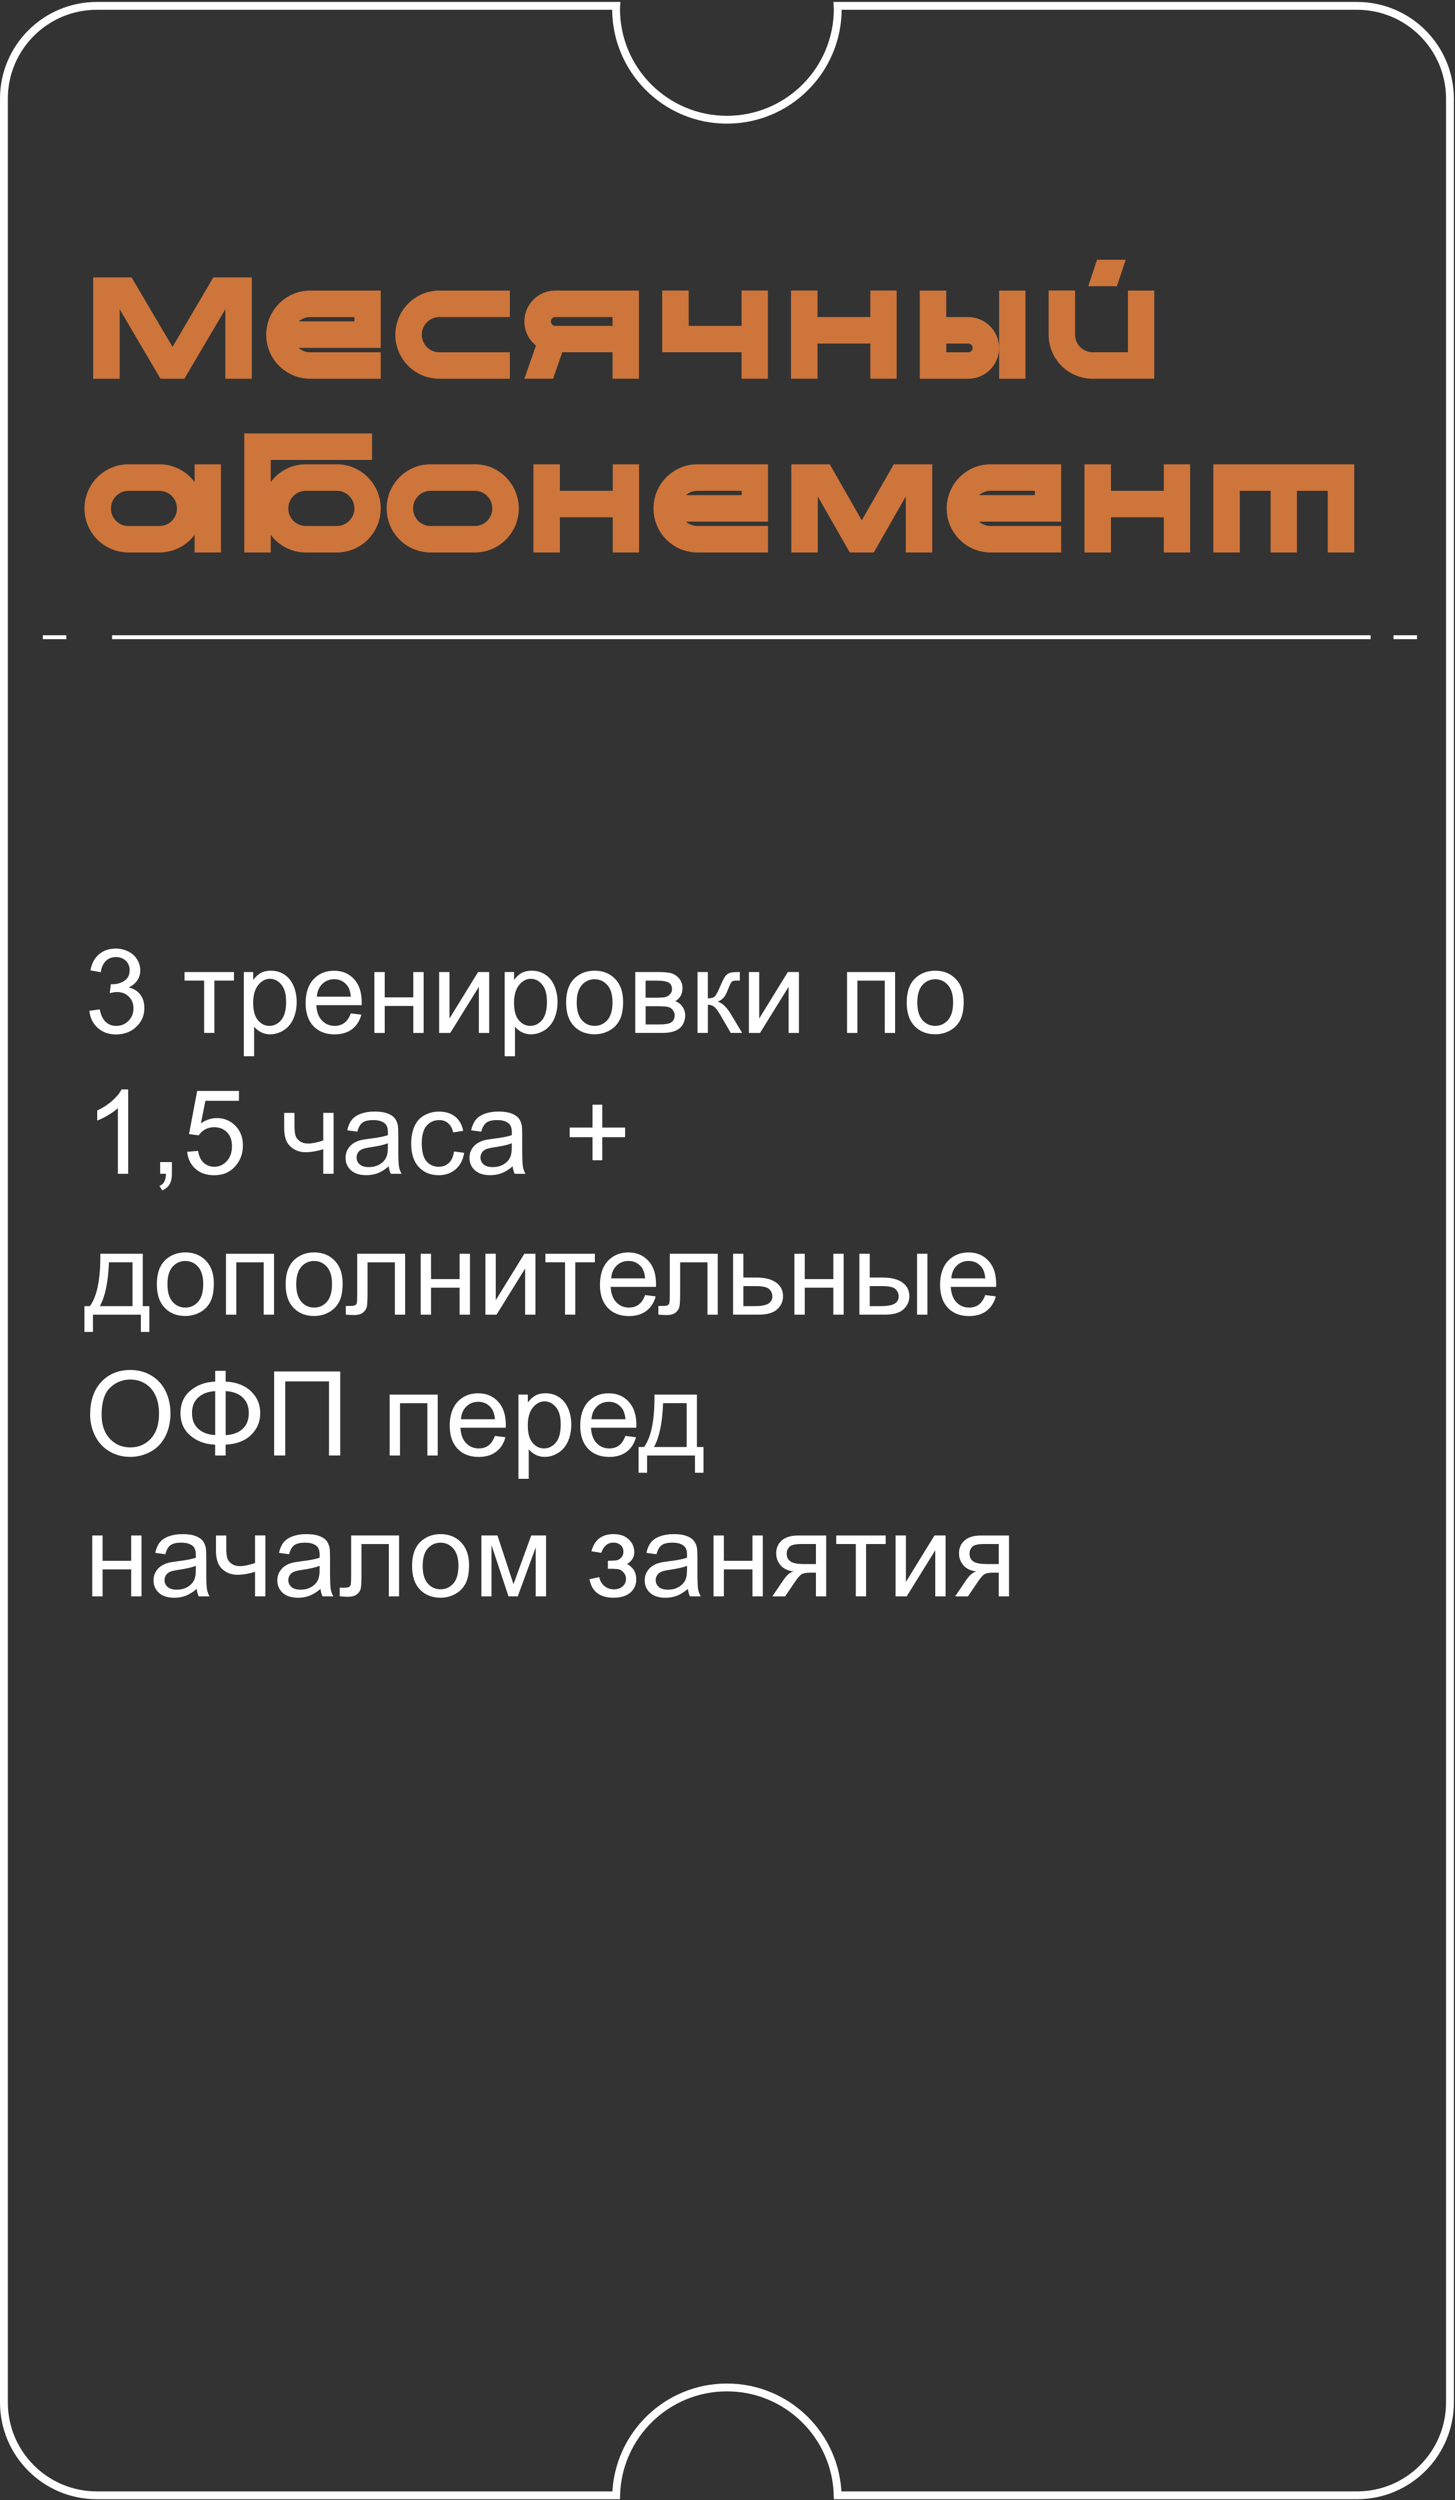 <?xml version="1.0" encoding="UTF-8"?> <svg xmlns="http://www.w3.org/2000/svg" width="372" height="639" viewBox="0 0 372 639" fill="none"><rect x="0" y="0" width="372" height="639" fill="#333333" stroke="none"/><g clip-path="url(#clip0_13_89)"><path d="M370.71 25.24V614.01C370.71 627.12 360.07 637.75 346.96 637.75H214.17C213.77 622.46 201.25 610.18 185.85 610.18C170.45 610.18 157.93 622.46 157.53 637.75H24.75C11.63 637.75 1 627.12 1 614.01V25.24C1 12.13 11.63 1.5 24.75 1.5H157.53C157.51 1.75 157.51 2.01 157.51 2.26C157.51 17.92 170.2 30.6 185.85 30.6C201.5 30.6 214.19 17.92 214.19 2.26C214.19 2.01 214.19 1.75 214.17 1.5H346.96C360.07 1.5 370.71 12.13 370.71 25.24Z" stroke="white" stroke-width="2" stroke-miterlimit="10"></path><path d="M10.96 162.859H16.96" stroke="white" stroke-miterlimit="10"></path><path d="M28.66 162.859H350.43" stroke="white" stroke-miterlimit="10"></path><path d="M356.28 162.859H362.28" stroke="white" stroke-miterlimit="10"></path><path d="M64.38 70.9V96.8H57.61V79.04L47.14 96.8H41.03L30.6 79.04V96.8H23.83V70.9H33.64L44.11 88.66L54.54 70.9H64.38Z" fill="#CE753B"></path><path d="M97.34 88.922H76.36C77.14 89.622 78.17 90.032 79.32 90.032H97.34V96.802H79.32C73.1 96.802 68.07 91.772 68.07 85.552C68.07 79.332 73.1 74.262 79.32 74.262H97.34V88.912V88.922ZM90.61 81.042H79.32C78.17 81.042 77.14 81.452 76.36 82.152H90.61V81.042Z" fill="#CE753B"></path><path d="M107.85 85.552C107.85 88.032 109.85 90.032 112.33 90.032H130.35V96.802H112.33C106.11 96.802 101.08 91.772 101.08 85.552C101.08 79.332 106.11 74.262 112.33 74.262H130.35V81.032H112.33C109.85 81.032 107.85 83.032 107.85 85.542V85.552Z" fill="#CE753B"></path><path d="M163.35 74.262V96.792H156.61V90.022H143.77L141.4 96.792H134.07L137.03 88.322C135.22 86.882 134.07 84.662 134.07 82.142C134.07 77.812 137.59 74.262 141.95 74.262H163.34H163.35ZM156.61 81.032H141.96C141.33 81.032 140.85 81.552 140.85 82.142C140.85 82.772 141.33 83.292 141.96 83.292H156.61V81.032Z" fill="#CE753B"></path><path d="M196.32 74.262V96.792H189.59V90.022H169.31V74.262H176.08V83.292H189.59V74.262H196.32Z" fill="#CE753B"></path><path d="M229.25 74.262V96.792H222.52V87.802H209.01V96.792H202.24V74.262H209.01V81.032H222.52V74.262H229.25Z" fill="#CE753B"></path><path d="M255.44 88.921C255.44 93.291 251.89 96.802 247.56 96.802H235.16V74.272H241.93V81.041H247.55C251.88 81.041 255.43 84.552 255.43 88.921H255.44ZM248.67 88.921C248.67 88.291 248.19 87.811 247.56 87.811H241.94V90.031H247.56C248.19 90.031 248.67 89.552 248.67 88.921ZM262.18 74.272V96.802H255.45V74.272H262.18Z" fill="#CE753B"></path><path d="M295.11 74.261V96.791H279.35C273.13 96.791 268.1 91.761 268.1 85.541V74.251H274.87V85.541C274.87 88.021 276.87 90.021 279.35 90.021H288.38V74.261H295.11ZM285.56 73.151H278.23L280.49 66.381H287.82L285.56 73.151Z" fill="#CE753B"></path><path d="M56.49 118.67V141.2H49.76V136.69C47.69 139.43 44.43 141.2 40.73 141.2H32.85C26.63 141.2 21.6 136.17 21.6 129.95C21.6 123.73 26.63 118.66 32.85 118.66H40.73C44.43 118.66 47.69 120.44 49.76 123.21V118.66H56.49V118.67ZM45.24 129.96C45.24 127.44 43.24 125.45 40.73 125.45H32.85C30.37 125.45 28.37 127.45 28.37 129.96C28.37 132.47 30.37 134.44 32.85 134.44H40.73C43.25 134.44 45.24 132.44 45.24 129.96Z" fill="#CE753B"></path><path d="M97.34 129.951C97.34 136.171 92.31 141.201 86.09 141.201H78.21C74.51 141.201 71.25 139.421 69.22 136.691V141.201H62.45V110.781H95.12V117.551H69.22V123.211C71.26 120.431 74.51 118.661 78.21 118.661H86.09C92.31 118.661 97.34 123.731 97.34 129.951ZM90.61 129.951C90.61 127.431 88.57 125.441 86.1 125.441H78.22C75.74 125.441 73.71 127.441 73.71 129.951C73.71 132.461 75.75 134.431 78.22 134.431H86.1C88.58 134.431 90.61 132.431 90.61 129.951Z" fill="#CE753B"></path><path d="M132.64 129.95C132.64 136.17 127.61 141.2 121.39 141.2H110.1C103.88 141.2 98.85 136.17 98.85 129.95C98.85 123.73 103.88 118.66 110.1 118.66H121.39C127.61 118.66 132.64 123.73 132.64 129.95ZM125.87 129.95C125.87 127.43 123.87 125.44 121.39 125.44H110.1C107.62 125.44 105.62 127.44 105.62 129.95C105.62 132.46 107.62 134.43 110.1 134.43H121.39C123.87 134.43 125.87 132.43 125.87 129.95Z" fill="#CE753B"></path><path d="M163.39 118.67V141.2H156.66V132.21H143.15V141.2H136.38V118.67H143.15V125.44H156.66V118.67H163.39Z" fill="#CE753B"></path><path d="M196.35 133.32H175.37C176.15 134.02 177.18 134.43 178.33 134.43H196.35V141.2H178.33C172.11 141.2 167.08 136.17 167.08 129.95C167.08 123.73 172.11 118.66 178.33 118.66H196.35V133.31V133.32ZM189.62 125.44H178.33C177.18 125.44 176.15 125.85 175.37 126.55H189.62V125.44Z" fill="#CE753B"></path><path d="M238.35 118.67V141.2H231.58V126.88L223.4 141.2H217.26L209.08 126.88V141.2H202.31V118.67H212.15L220.33 132.99L228.51 118.67H238.35Z" fill="#CE753B"></path><path d="M271.31 133.32H250.33C251.11 134.02 252.14 134.43 253.29 134.43H271.31V141.2H253.29C247.07 141.2 242.04 136.17 242.04 129.95C242.04 123.73 247.07 118.66 253.29 118.66H271.31V133.31V133.32ZM264.58 125.44H253.29C252.14 125.44 251.11 125.85 250.33 126.55H264.58V125.44Z" fill="#CE753B"></path><path d="M304.28 118.67V141.2H297.55V132.21H284.04V141.2H277.27V118.67H284.04V125.44H297.55V118.67H304.28Z" fill="#CE753B"></path><path d="M346.24 118.67V141.2H339.47V125.44H331.59V141.2H324.86V125.44H316.98V141.2H310.21V118.67H346.25H346.24Z" fill="#CE753B"></path><path d="M22.86 258.329L25.5 257.979C25.8 259.469 26.32 260.549 27.05 261.209C27.78 261.869 28.66 262.199 29.71 262.199C30.95 262.199 32 261.769 32.85 260.909C33.7 260.049 34.13 258.989 34.13 257.719C34.13 256.449 33.73 255.509 32.94 254.719C32.15 253.929 31.14 253.539 29.92 253.539C29.42 253.539 28.8 253.639 28.06 253.829L28.35 251.519C28.53 251.539 28.67 251.549 28.77 251.549C29.89 251.549 30.9 251.259 31.8 250.669C32.7 250.079 33.15 249.179 33.15 247.959C33.15 246.989 32.82 246.189 32.17 245.559C31.52 244.929 30.67 244.609 29.64 244.609C28.61 244.609 27.76 244.929 27.08 245.579C26.4 246.229 25.96 247.189 25.76 248.479L23.12 248.009C23.44 246.239 24.17 244.869 25.32 243.899C26.46 242.929 27.88 242.439 29.58 242.439C30.75 242.439 31.83 242.689 32.82 243.189C33.81 243.689 34.56 244.379 35.08 245.249C35.6 246.119 35.86 247.039 35.86 248.019C35.86 248.999 35.61 249.789 35.11 250.549C34.61 251.309 33.87 251.919 32.9 252.369C34.17 252.659 35.16 253.269 35.86 254.189C36.56 255.109 36.91 256.269 36.91 257.649C36.91 259.529 36.23 261.109 34.86 262.419C33.49 263.719 31.76 264.379 29.67 264.379C27.79 264.379 26.22 263.819 24.98 262.699C23.74 261.579 23.02 260.119 22.85 258.329H22.86Z" fill="white"></path><path d="M47.18 248.439H59.82V250.619H54.81V263.989H52.19V250.619H47.18V248.439Z" fill="white"></path><path d="M62.34 269.96V248.44H64.74V250.46C65.31 249.67 65.95 249.08 66.66 248.68C67.37 248.28 68.24 248.09 69.25 248.09C70.58 248.09 71.75 248.43 72.77 249.12C73.79 249.81 74.55 250.77 75.07 252.01C75.59 253.26 75.85 254.62 75.85 256.1C75.85 257.69 75.56 259.12 74.99 260.4C74.42 261.67 73.59 262.65 72.5 263.33C71.41 264.01 70.27 264.35 69.06 264.35C68.18 264.35 67.39 264.16 66.69 263.79C65.99 263.42 65.42 262.95 64.97 262.38V269.95H62.33L62.34 269.96ZM64.73 256.31C64.73 258.31 65.14 259.79 65.95 260.75C66.76 261.71 67.74 262.19 68.89 262.19C70.04 262.19 71.07 261.69 71.9 260.7C72.73 259.71 73.15 258.17 73.15 256.09C73.15 254.01 72.74 252.62 71.93 251.64C71.12 250.66 70.14 250.16 69.01 250.16C67.88 250.16 66.89 250.69 66.03 251.74C65.17 252.79 64.73 254.32 64.73 256.32V256.31Z" fill="white"></path><path d="M89.67 258.99L92.39 259.33C91.96 260.92 91.16 262.16 90 263.04C88.84 263.92 87.35 264.36 85.55 264.36C83.27 264.36 81.47 263.66 80.14 262.26C78.81 260.86 78.14 258.89 78.14 256.36C78.14 253.83 78.81 251.71 80.16 250.27C81.51 248.83 83.26 248.1 85.4 248.1C87.54 248.1 89.18 248.81 90.5 250.22C91.82 251.63 92.48 253.63 92.48 256.2C92.48 256.36 92.48 256.59 92.47 256.9H80.87C80.97 258.61 81.45 259.92 82.32 260.83C83.19 261.74 84.27 262.19 85.57 262.19C86.54 262.19 87.36 261.94 88.05 261.43C88.74 260.92 89.28 260.11 89.68 259L89.67 258.99ZM81.01 254.73H89.7C89.58 253.42 89.25 252.44 88.7 251.79C87.86 250.77 86.77 250.27 85.43 250.27C84.22 250.27 83.2 250.68 82.38 251.49C81.56 252.3 81.1 253.38 81.01 254.74V254.73Z" fill="white"></path><path d="M95.72 248.439H98.36V254.909H105.67V248.439H108.31V263.999H105.67V257.099H98.36V263.999H95.72V248.439Z" fill="white"></path><path d="M112.28 248.439H114.92V260.309L122.23 248.439H125.07V263.999H122.43V252.209L115.12 263.999H112.28V248.439Z" fill="white"></path><path d="M129.03 269.96V248.44H131.43V250.46C132 249.67 132.64 249.08 133.35 248.68C134.06 248.28 134.93 248.09 135.94 248.09C137.27 248.09 138.44 248.43 139.46 249.12C140.48 249.81 141.24 250.77 141.76 252.01C142.28 253.26 142.54 254.62 142.54 256.1C142.54 257.69 142.25 259.12 141.68 260.4C141.11 261.67 140.28 262.65 139.19 263.33C138.1 264.01 136.96 264.35 135.75 264.35C134.87 264.35 134.08 264.16 133.38 263.79C132.68 263.42 132.11 262.95 131.66 262.38V269.95H129.02L129.03 269.96ZM131.42 256.31C131.42 258.31 131.83 259.79 132.64 260.75C133.45 261.71 134.43 262.19 135.58 262.19C136.73 262.19 137.76 261.69 138.59 260.7C139.42 259.71 139.84 258.17 139.84 256.09C139.84 254.01 139.43 252.62 138.62 251.64C137.81 250.66 136.83 250.16 135.7 250.16C134.57 250.16 133.58 250.69 132.72 251.74C131.86 252.79 131.42 254.32 131.42 256.32V256.31Z" fill="white"></path><path d="M144.74 256.22C144.74 253.34 145.54 251.21 147.14 249.82C148.48 248.67 150.11 248.09 152.03 248.09C154.17 248.09 155.92 248.79 157.27 250.19C158.63 251.59 159.31 253.53 159.31 256C159.31 258 159.01 259.58 158.41 260.72C157.81 261.87 156.94 262.76 155.79 263.39C154.64 264.02 153.39 264.34 152.03 264.34C149.85 264.34 148.09 263.64 146.75 262.25C145.41 260.86 144.74 258.84 144.74 256.21V256.22ZM147.45 256.22C147.45 258.21 147.88 259.7 148.75 260.7C149.62 261.7 150.71 262.19 152.03 262.19C153.35 262.19 154.43 261.69 155.3 260.7C156.17 259.71 156.6 258.19 156.6 256.14C156.6 254.22 156.16 252.76 155.29 251.77C154.41 250.78 153.33 250.28 152.03 250.28C150.73 250.28 149.62 250.77 148.75 251.76C147.88 252.75 147.45 254.24 147.45 256.23V256.22Z" fill="white"></path><path d="M162.42 248.44H168.5C169.99 248.44 171.1 248.56 171.83 248.81C172.56 249.06 173.18 249.52 173.71 250.18C174.23 250.84 174.49 251.64 174.49 252.57C174.49 253.31 174.34 253.96 174.03 254.51C173.72 255.06 173.26 255.52 172.65 255.89C173.38 256.13 173.99 256.59 174.47 257.26C174.95 257.93 175.19 258.72 175.19 259.64C175.09 261.11 174.57 262.21 173.61 262.92C172.65 263.63 171.26 263.99 169.44 263.99H162.42V248.43V248.44ZM165.06 254.99H167.87C168.99 254.99 169.76 254.93 170.18 254.81C170.6 254.69 170.98 254.46 171.31 254.1C171.64 253.74 171.81 253.32 171.81 252.82C171.81 252 171.52 251.43 170.94 251.11C170.36 250.79 169.37 250.63 167.96 250.63H165.06V255V254.99ZM165.06 261.83H168.53C170.02 261.83 171.05 261.66 171.61 261.31C172.17 260.96 172.46 260.36 172.49 259.52C172.49 259.02 172.33 258.56 172.01 258.14C171.69 257.72 171.27 257.45 170.75 257.34C170.23 257.23 169.4 257.17 168.26 257.17H165.07V261.84L165.06 261.83Z" fill="white"></path><path d="M178.33 248.44H180.97V255.16C181.81 255.16 182.4 255 182.74 254.68C183.08 254.36 183.57 253.42 184.23 251.87C184.75 250.64 185.17 249.83 185.49 249.44C185.81 249.05 186.18 248.79 186.6 248.65C187.02 248.51 187.69 248.44 188.62 248.44H189.15V250.62H188.42C187.73 250.61 187.28 250.71 187.09 250.91C186.88 251.12 186.57 251.76 186.15 252.83C185.75 253.85 185.38 254.55 185.05 254.94C184.72 255.33 184.21 255.69 183.51 256.01C184.64 256.31 185.76 257.37 186.85 259.17L189.74 263.99H186.84L184.03 259.17C183.45 258.2 182.95 257.57 182.52 257.26C182.09 256.95 181.58 256.8 180.98 256.8V263.99H178.34V248.43L178.33 248.44Z" fill="white"></path><path d="M191.47 248.439H194.11V260.309L201.42 248.439H204.26V263.999H201.62V252.209L194.31 263.999H191.47V248.439Z" fill="white"></path><path d="M216.57 248.439H228.85V263.999H226.21V250.629H219.21V263.999H216.57V248.439Z" fill="white"></path><path d="M231.82 256.22C231.82 253.34 232.62 251.21 234.22 249.82C235.56 248.67 237.19 248.09 239.11 248.09C241.25 248.09 243 248.79 244.35 250.19C245.71 251.59 246.39 253.53 246.39 256C246.39 258 246.09 259.58 245.49 260.72C244.89 261.87 244.02 262.76 242.87 263.39C241.72 264.02 240.47 264.34 239.11 264.34C236.93 264.34 235.17 263.64 233.83 262.25C232.49 260.86 231.82 258.84 231.82 256.21V256.22ZM234.53 256.22C234.53 258.21 234.96 259.7 235.83 260.7C236.7 261.7 237.79 262.19 239.11 262.19C240.43 262.19 241.51 261.69 242.38 260.7C243.25 259.71 243.68 258.19 243.68 256.14C243.68 254.22 243.24 252.76 242.37 251.77C241.49 250.78 240.41 250.28 239.11 250.28C237.81 250.28 236.7 250.77 235.83 251.76C234.96 252.75 234.53 254.24 234.53 256.23V256.22Z" fill="white"></path><path d="M32.78 299.999H30.14V283.199C29.51 283.809 28.67 284.409 27.64 285.019C26.61 285.629 25.68 286.079 24.86 286.379V283.829C26.33 283.139 27.62 282.299 28.73 281.309C29.84 280.319 30.61 279.369 31.07 278.439H32.77V299.999H32.78Z" fill="white"></path><path d="M40.95 300V297H43.95V300C43.95 301.1 43.75 301.99 43.36 302.67C42.97 303.35 42.35 303.87 41.5 304.24L40.77 303.11C41.33 302.87 41.74 302.51 42 302.03C42.26 301.55 42.41 300.88 42.44 299.99H40.95V300Z" fill="white"></path><path d="M47.87 294.37L50.64 294.14C50.85 295.49 51.32 296.5 52.07 297.18C52.82 297.86 53.72 298.2 54.77 298.2C56.04 298.2 57.11 297.72 57.99 296.76C58.87 295.8 59.31 294.53 59.31 292.95C59.31 291.37 58.89 290.26 58.04 289.39C57.19 288.52 56.09 288.09 54.72 288.09C53.87 288.09 53.1 288.28 52.42 288.67C51.74 289.06 51.2 289.56 50.81 290.17L48.33 289.85L50.41 278.82H61.09V281.34H52.52L51.36 287.11C52.65 286.21 54 285.76 55.42 285.76C57.3 285.76 58.88 286.41 60.17 287.71C61.46 289.01 62.1 290.68 62.1 292.72C62.1 294.76 61.53 296.34 60.4 297.76C59.02 299.5 57.14 300.37 54.76 300.37C52.81 300.37 51.21 299.82 49.98 298.73C48.75 297.64 48.04 296.19 47.86 294.38L47.87 294.37Z" fill="white"></path><path d="M72.65 284.44H75.29V287.38C75.29 288.65 75.37 289.57 75.52 290.14C75.67 290.71 76.03 291.21 76.61 291.63C77.19 292.06 77.91 292.27 78.78 292.27C79.78 292.27 81.07 292.01 82.65 291.48V284.43H85.29V299.99H82.65V293.72C81.03 294.23 79.52 294.48 78.11 294.48C76.93 294.48 75.89 294.18 74.98 293.58C74.08 292.98 73.46 292.24 73.14 291.37C72.82 290.5 72.66 289.54 72.66 288.5V284.43L72.65 284.44Z" fill="white"></path><path d="M99.4 298.08C98.42 298.91 97.48 299.5 96.58 299.84C95.68 300.18 94.71 300.35 93.67 300.35C91.96 300.35 90.65 299.93 89.73 299.1C88.81 298.26 88.35 297.2 88.35 295.9C88.35 295.14 88.52 294.44 88.87 293.81C89.22 293.18 89.67 292.68 90.23 292.29C90.79 291.9 91.42 291.62 92.13 291.43C92.65 291.29 93.43 291.16 94.47 291.03C96.6 290.78 98.17 290.47 99.17 290.12C99.17 289.76 99.18 289.53 99.18 289.43C99.18 288.36 98.93 287.6 98.43 287.16C97.76 286.56 96.76 286.27 95.43 286.27C94.19 286.27 93.27 286.49 92.68 286.92C92.09 287.36 91.65 288.12 91.37 289.23L88.79 288.88C89.02 287.78 89.41 286.89 89.95 286.21C90.49 285.53 91.26 285.01 92.28 284.64C93.3 284.27 94.47 284.09 95.81 284.09C97.15 284.09 98.22 284.25 99.05 284.56C99.88 284.87 100.49 285.27 100.88 285.74C101.27 286.21 101.54 286.81 101.7 287.53C101.79 287.98 101.83 288.79 101.83 289.96V293.48C101.83 295.93 101.89 297.48 102 298.13C102.11 298.78 102.33 299.4 102.67 300H99.92C99.65 299.45 99.47 298.81 99.39 298.08H99.4ZM99.18 292.19C98.22 292.58 96.79 292.91 94.87 293.19C93.79 293.35 93.02 293.52 92.57 293.72C92.12 293.92 91.77 294.2 91.53 294.58C91.29 294.96 91.16 295.37 91.16 295.83C91.16 296.53 91.43 297.12 91.96 297.59C92.49 298.06 93.27 298.29 94.3 298.29C95.33 298.29 96.22 298.07 97.01 297.62C97.8 297.18 98.38 296.57 98.75 295.8C99.03 295.2 99.17 294.33 99.17 293.16V292.19H99.18Z" fill="white"></path><path d="M116.08 294.3L118.67 294.64C118.39 296.43 117.66 297.83 116.5 298.84C115.33 299.85 113.9 300.36 112.2 300.36C110.07 300.36 108.36 299.66 107.07 298.27C105.78 296.88 105.13 294.88 105.13 292.29C105.13 290.61 105.41 289.14 105.96 287.88C106.51 286.62 107.36 285.67 108.5 285.05C109.64 284.42 110.88 284.1 112.21 284.1C113.9 284.1 115.28 284.53 116.36 285.38C117.43 286.24 118.12 287.45 118.43 289.02L115.87 289.42C115.63 288.38 115.19 287.59 114.57 287.06C113.95 286.53 113.2 286.27 112.32 286.27C110.99 286.27 109.91 286.75 109.08 287.7C108.25 288.65 107.83 290.16 107.83 292.22C107.83 294.28 108.23 295.83 109.03 296.78C109.83 297.73 110.88 298.2 112.16 298.2C113.2 298.2 114.06 297.88 114.75 297.25C115.44 296.62 115.88 295.64 116.07 294.32L116.08 294.3Z" fill="white"></path><path d="M131.08 298.08C130.1 298.91 129.16 299.5 128.26 299.84C127.36 300.18 126.39 300.35 125.35 300.35C123.64 300.35 122.33 299.93 121.41 299.1C120.49 298.26 120.03 297.2 120.03 295.9C120.03 295.14 120.2 294.44 120.55 293.81C120.9 293.18 121.35 292.68 121.91 292.29C122.47 291.9 123.1 291.62 123.81 291.43C124.33 291.29 125.11 291.16 126.15 291.03C128.28 290.78 129.85 290.47 130.85 290.12C130.85 289.76 130.86 289.53 130.86 289.43C130.86 288.36 130.61 287.6 130.11 287.16C129.44 286.56 128.44 286.27 127.11 286.27C125.87 286.27 124.95 286.49 124.36 286.92C123.77 287.36 123.33 288.12 123.05 289.23L120.47 288.88C120.7 287.78 121.09 286.89 121.63 286.21C122.17 285.53 122.94 285.01 123.96 284.64C124.98 284.27 126.15 284.09 127.49 284.09C128.83 284.09 129.9 284.25 130.73 284.56C131.56 284.87 132.17 285.27 132.56 285.74C132.95 286.21 133.22 286.81 133.38 287.53C133.47 287.98 133.51 288.79 133.51 289.96V293.48C133.51 295.93 133.57 297.48 133.68 298.13C133.79 298.78 134.01 299.4 134.35 300H131.6C131.33 299.45 131.15 298.81 131.07 298.08H131.08ZM130.86 292.19C129.9 292.58 128.47 292.91 126.55 293.19C125.47 293.35 124.7 293.52 124.25 293.72C123.8 293.92 123.45 294.2 123.21 294.58C122.97 294.96 122.84 295.37 122.84 295.83C122.84 296.53 123.11 297.12 123.64 297.59C124.17 298.06 124.95 298.29 125.98 298.29C127.01 298.29 127.9 298.07 128.69 297.62C129.48 297.18 130.06 296.57 130.43 295.8C130.71 295.2 130.85 294.33 130.85 293.16V292.19H130.86Z" fill="white"></path><path d="M151.49 296.53V290.64H145.65V288.18H151.49V282.34H153.98V288.18H159.82V290.64H153.98V296.53H151.49Z" fill="white"></path><path d="M25.66 320.439H36.5V333.829H38.18V340.409H36.01V335.999H23.76V340.409H21.59V333.829H22.98C24.84 331.309 25.72 326.849 25.65 320.439H25.66ZM27.86 322.619C27.66 327.669 26.88 331.399 25.52 333.829H33.88V322.619H27.86Z" fill="white"></path><path d="M40.1 328.22C40.1 325.34 40.9 323.21 42.5 321.82C43.84 320.67 45.47 320.09 47.39 320.09C49.53 320.09 51.28 320.79 52.63 322.19C53.99 323.59 54.67 325.53 54.67 328C54.67 330 54.37 331.58 53.77 332.72C53.17 333.86 52.3 334.76 51.15 335.39C50 336.02 48.75 336.34 47.39 336.34C45.21 336.34 43.45 335.64 42.11 334.25C40.77 332.86 40.1 330.84 40.1 328.21V328.22ZM42.81 328.22C42.81 330.21 43.24 331.7 44.11 332.7C44.98 333.7 46.07 334.19 47.39 334.19C48.71 334.19 49.79 333.69 50.66 332.7C51.53 331.71 51.96 330.19 51.96 328.14C51.96 326.22 51.52 324.76 50.65 323.77C49.78 322.78 48.69 322.28 47.39 322.28C46.09 322.28 44.98 322.77 44.11 323.76C43.24 324.75 42.81 326.24 42.81 328.23V328.22Z" fill="white"></path><path d="M57.78 320.439H70.06V335.999H67.42V322.629H60.42V335.999H57.78V320.439Z" fill="white"></path><path d="M73.03 328.22C73.03 325.34 73.83 323.21 75.43 321.82C76.77 320.67 78.4 320.09 80.32 320.09C82.46 320.09 84.21 320.79 85.56 322.19C86.92 323.59 87.6 325.53 87.6 328C87.6 330 87.3 331.58 86.7 332.72C86.1 333.86 85.23 334.76 84.08 335.39C82.93 336.02 81.68 336.34 80.32 336.34C78.14 336.34 76.38 335.64 75.04 334.25C73.7 332.86 73.03 330.84 73.03 328.21V328.22ZM75.74 328.22C75.74 330.21 76.17 331.7 77.04 332.7C77.91 333.7 79 334.19 80.32 334.19C81.64 334.19 82.72 333.69 83.59 332.7C84.46 331.71 84.89 330.19 84.89 328.14C84.89 326.22 84.45 324.76 83.58 323.77C82.71 322.78 81.62 322.28 80.32 322.28C79.02 322.28 77.91 322.77 77.04 323.76C76.17 324.75 75.74 326.24 75.74 328.23V328.22Z" fill="white"></path><path d="M91.33 320.439H103.58V335.999H100.96V322.629H93.97V330.379C93.97 332.189 93.91 333.379 93.79 333.949C93.67 334.519 93.35 335.029 92.82 335.459C92.29 335.889 91.53 336.099 90.53 336.099C89.91 336.099 89.21 336.059 88.41 335.979V333.779H89.57C90.12 333.779 90.51 333.719 90.74 333.609C90.97 333.499 91.13 333.319 91.21 333.079C91.29 332.839 91.33 332.039 91.33 330.689V320.439Z" fill="white"></path><path d="M107.56 320.439H110.2V326.909H117.51V320.439H120.15V335.999H117.51V329.099H110.2V335.999H107.56V320.439Z" fill="white"></path><path d="M124.11 320.439H126.75V332.309L134.06 320.439H136.9V335.999H134.26V324.209L126.95 335.999H124.11V320.439Z" fill="white"></path><path d="M139.45 320.439H152.09V322.619H147.08V335.989H144.46V322.619H139.45V320.439Z" fill="white"></path><path d="M164.92 330.99L167.64 331.33C167.21 332.92 166.41 334.16 165.25 335.04C164.09 335.92 162.6 336.36 160.8 336.36C158.52 336.36 156.72 335.66 155.39 334.26C154.06 332.86 153.39 330.89 153.39 328.36C153.39 325.83 154.06 323.71 155.41 322.27C156.76 320.83 158.51 320.1 160.65 320.1C162.79 320.1 164.43 320.81 165.75 322.22C167.07 323.63 167.73 325.63 167.73 328.2C167.73 328.36 167.73 328.59 167.72 328.9H156.12C156.22 330.61 156.7 331.92 157.57 332.83C158.44 333.74 159.52 334.19 160.82 334.19C161.79 334.19 162.61 333.94 163.3 333.43C163.99 332.92 164.53 332.11 164.93 331L164.92 330.99ZM156.26 326.73H164.95C164.83 325.42 164.5 324.44 163.95 323.79C163.11 322.77 162.02 322.27 160.68 322.27C159.47 322.27 158.45 322.68 157.63 323.49C156.8 324.3 156.35 325.38 156.26 326.74V326.73Z" fill="white"></path><path d="M171.25 320.439H183.5V335.999H180.88V322.629H173.89V330.379C173.89 332.189 173.83 333.379 173.71 333.949C173.59 334.519 173.27 335.029 172.74 335.459C172.21 335.889 171.45 336.099 170.45 336.099C169.83 336.099 169.13 336.059 168.33 335.979V333.779H169.49C170.04 333.779 170.43 333.719 170.66 333.609C170.89 333.499 171.05 333.319 171.13 333.079C171.21 332.839 171.25 332.039 171.25 330.689V320.439Z" fill="white"></path><path d="M187.42 320.44H190.06V326.52H193.4C195.58 326.52 197.25 326.94 198.43 327.79C199.61 328.64 200.2 329.8 200.2 331.28C200.2 332.58 199.71 333.69 198.73 334.61C197.75 335.53 196.18 335.99 194.02 335.99H187.43V320.43L187.42 320.44ZM190.06 333.83H192.83C194.5 333.83 195.69 333.62 196.4 333.21C197.11 332.8 197.47 332.16 197.47 331.29C197.47 330.62 197.21 330.02 196.68 329.49C196.15 328.96 194.99 328.7 193.18 328.7H190.06V333.83Z" fill="white"></path><path d="M203.11 320.439H205.75V326.909H213.06V320.439H215.7V335.999H213.06V329.099H205.75V335.999H203.11V320.439Z" fill="white"></path><path d="M219.72 320.44H222.36V326.52H225.7C227.88 326.52 229.55 326.94 230.73 327.79C231.91 328.64 232.49 329.8 232.49 331.28C232.49 332.58 232 333.69 231.02 334.61C230.04 335.53 228.47 335.99 226.31 335.99H219.72V320.43V320.44ZM222.36 333.83H225.13C226.8 333.83 227.99 333.62 228.7 333.21C229.41 332.8 229.77 332.16 229.77 331.29C229.77 330.62 229.51 330.02 228.98 329.49C228.45 328.96 227.29 328.7 225.48 328.7H222.36V333.83ZM234.47 320.44H237.11V336H234.47V320.44Z" fill="white"></path><path d="M251.88 330.99L254.6 331.33C254.17 332.92 253.37 334.16 252.21 335.04C251.05 335.92 249.56 336.36 247.76 336.36C245.48 336.36 243.68 335.66 242.35 334.26C241.02 332.86 240.35 330.89 240.35 328.36C240.35 325.83 241.02 323.71 242.37 322.27C243.72 320.83 245.47 320.1 247.61 320.1C249.75 320.1 251.39 320.81 252.71 322.22C254.03 323.63 254.69 325.63 254.69 328.2C254.69 328.36 254.69 328.59 254.68 328.9H243.08C243.18 330.61 243.66 331.92 244.53 332.83C245.4 333.74 246.48 334.19 247.78 334.19C248.75 334.19 249.57 333.94 250.26 333.43C250.95 332.92 251.49 332.11 251.89 331L251.88 330.99ZM243.22 326.73H251.91C251.79 325.42 251.46 324.44 250.91 323.79C250.07 322.77 248.98 322.27 247.64 322.27C246.43 322.27 245.41 322.68 244.59 323.49C243.76 324.3 243.31 325.38 243.22 326.74V326.73Z" fill="white"></path><path d="M23.05 361.539C23.05 357.979 24.01 355.189 25.92 353.169C27.83 351.149 30.3 350.139 33.33 350.139C35.31 350.139 37.1 350.609 38.69 351.559C40.28 352.509 41.5 353.829 42.33 355.519C43.16 357.219 43.58 359.139 43.58 361.279C43.58 363.419 43.14 365.409 42.26 367.119C41.38 368.829 40.14 370.139 38.52 371.019C36.9 371.899 35.17 372.349 33.31 372.349C31.29 372.349 29.48 371.859 27.89 370.889C26.3 369.919 25.09 368.579 24.27 366.889C23.45 365.199 23.04 363.409 23.04 361.529L23.05 361.539ZM25.98 361.579C25.98 364.169 26.68 366.209 28.07 367.699C29.46 369.189 31.21 369.929 33.31 369.929C35.41 369.929 37.21 369.179 38.59 367.669C39.97 366.159 40.66 364.029 40.66 361.269C40.66 359.519 40.37 357.999 39.77 356.689C39.18 355.389 38.31 354.379 37.18 353.659C36.04 352.939 34.76 352.579 33.35 352.579C31.34 352.579 29.61 353.269 28.16 354.649C26.71 356.029 25.98 358.339 25.98 361.569V361.579Z" fill="white"></path><path d="M55.02 353.1V350.35H57.69V353.1C60.42 353.25 62.58 354.07 64.16 355.57C65.74 357.07 66.53 358.93 66.53 361.16C66.53 363.39 65.76 365.19 64.23 366.71C62.7 368.23 60.51 369.07 57.68 369.23V372H55.01V369.23C52.47 369.13 50.36 368.36 48.67 366.91C46.98 365.46 46.14 363.54 46.14 361.16C46.14 358.78 46.98 356.85 48.67 355.42C50.36 353.99 52.47 353.21 55.02 353.11V353.1ZM55.02 355.55C53.25 355.63 51.82 356.15 50.73 357.12C49.64 358.09 49.09 359.43 49.09 361.16C49.09 362.89 49.63 364.21 50.71 365.19C51.79 366.17 53.23 366.69 55.02 366.77V355.55ZM57.69 355.54V366.79C59.53 366.7 60.97 366.17 62.03 365.19C63.09 364.21 63.61 362.87 63.61 361.16C63.61 359.45 63.09 358.15 62.06 357.17C61.02 356.19 59.57 355.64 57.69 355.54Z" fill="white"></path><path d="M70.09 350.52H86.98V371.99H84.12V353.05H72.93V371.99H70.09V350.52Z" fill="white"></path><path d="M99.63 356.439H111.91V371.999H109.27V358.629H102.27V371.999H99.63V356.439Z" fill="white"></path><path d="M126.51 366.99L129.23 367.33C128.8 368.92 128 370.16 126.84 371.04C125.68 371.92 124.19 372.36 122.39 372.36C120.11 372.36 118.31 371.66 116.98 370.26C115.65 368.86 114.98 366.89 114.98 364.36C114.98 361.83 115.65 359.71 117 358.27C118.35 356.83 120.1 356.1 122.24 356.1C124.38 356.1 126.02 356.81 127.34 358.22C128.66 359.63 129.32 361.63 129.32 364.2C129.32 364.36 129.32 364.59 129.31 364.9H117.71C117.81 366.61 118.29 367.92 119.16 368.83C120.03 369.74 121.11 370.19 122.41 370.19C123.38 370.19 124.2 369.94 124.89 369.43C125.58 368.92 126.12 368.11 126.52 367L126.51 366.99ZM117.85 362.73H126.54C126.42 361.42 126.09 360.44 125.54 359.79C124.7 358.77 123.61 358.27 122.27 358.27C121.06 358.27 120.04 358.68 119.22 359.49C118.4 360.3 117.94 361.38 117.85 362.74V362.73Z" fill="white"></path><path d="M132.55 377.96V356.44H134.95V358.46C135.52 357.67 136.16 357.08 136.87 356.68C137.58 356.28 138.45 356.09 139.46 356.09C140.79 356.09 141.96 356.43 142.98 357.12C144 357.81 144.76 358.77 145.28 360.01C145.8 361.26 146.06 362.62 146.06 364.1C146.06 365.69 145.77 367.12 145.2 368.4C144.63 369.67 143.8 370.65 142.71 371.33C141.62 372.01 140.48 372.35 139.27 372.35C138.39 372.35 137.6 372.16 136.9 371.79C136.2 371.42 135.63 370.95 135.18 370.38V377.95H132.54L132.55 377.96ZM134.94 364.31C134.94 366.31 135.35 367.79 136.16 368.75C136.97 369.71 137.95 370.19 139.1 370.19C140.25 370.19 141.28 369.69 142.11 368.7C142.94 367.71 143.36 366.17 143.36 364.09C143.36 362.01 142.95 360.62 142.14 359.64C141.33 358.66 140.35 358.16 139.22 358.16C138.09 358.16 137.1 358.69 136.24 359.74C135.38 360.79 134.94 362.32 134.94 364.32V364.31Z" fill="white"></path><path d="M159.88 366.99L162.6 367.33C162.17 368.92 161.38 370.16 160.21 371.04C159.04 371.92 157.56 372.36 155.76 372.36C153.48 372.36 151.68 371.66 150.35 370.26C149.02 368.86 148.35 366.89 148.35 364.36C148.35 361.83 149.02 359.71 150.37 358.27C151.72 356.82 153.47 356.1 155.62 356.1C157.77 356.1 159.4 356.81 160.72 358.22C162.04 359.63 162.7 361.63 162.7 364.2C162.7 364.36 162.7 364.59 162.69 364.9H151.09C151.19 366.61 151.67 367.92 152.54 368.83C153.41 369.74 154.49 370.19 155.79 370.19C156.76 370.19 157.58 369.94 158.27 369.43C158.96 368.92 159.49 368.11 159.89 367L159.88 366.99ZM151.22 362.73H159.91C159.79 361.42 159.46 360.44 158.91 359.79C158.07 358.77 156.98 358.27 155.64 358.27C154.43 358.27 153.41 358.68 152.59 359.49C151.76 360.3 151.31 361.38 151.22 362.74V362.73Z" fill="white"></path><path d="M167.34 356.439H178.18V369.829H179.86V376.409H177.69V371.999H165.44V376.409H163.27V369.829H164.66C166.52 367.309 167.4 362.849 167.33 356.439H167.34ZM169.54 358.619C169.34 363.669 168.56 367.399 167.2 369.829H175.56V358.619H169.54Z" fill="white"></path><path d="M23.59 392.439H26.23V398.909H33.54V392.439H36.18V407.999H33.54V401.099H26.23V407.999H23.59V392.439Z" fill="white"></path><path d="M50.3 406.08C49.32 406.91 48.38 407.5 47.48 407.84C46.58 408.18 45.61 408.35 44.57 408.35C42.86 408.35 41.55 407.93 40.63 407.1C39.71 406.26 39.25 405.2 39.25 403.9C39.25 403.14 39.42 402.44 39.77 401.81C40.12 401.18 40.57 400.68 41.13 400.29C41.69 399.9 42.32 399.62 43.03 399.43C43.55 399.29 44.33 399.16 45.37 399.03C47.5 398.78 49.07 398.47 50.07 398.12C50.07 397.76 50.08 397.53 50.08 397.43C50.08 396.36 49.83 395.6 49.33 395.16C48.66 394.56 47.66 394.27 46.33 394.27C45.09 394.27 44.17 394.49 43.58 394.92C42.99 395.36 42.55 396.12 42.27 397.23L39.69 396.88C39.92 395.78 40.31 394.89 40.85 394.21C41.39 393.53 42.16 393.01 43.18 392.64C44.2 392.27 45.37 392.09 46.71 392.09C48.05 392.09 49.12 392.25 49.95 392.56C50.78 392.87 51.39 393.27 51.78 393.74C52.17 394.21 52.44 394.81 52.6 395.53C52.69 395.98 52.73 396.79 52.73 397.96V401.48C52.73 403.93 52.79 405.48 52.9 406.13C53.01 406.78 53.23 407.4 53.57 408H50.82C50.55 407.45 50.37 406.81 50.29 406.08H50.3ZM50.08 400.19C49.12 400.58 47.69 400.91 45.77 401.19C44.69 401.35 43.92 401.52 43.47 401.72C43.02 401.92 42.67 402.2 42.43 402.58C42.19 402.96 42.06 403.37 42.06 403.83C42.06 404.53 42.33 405.12 42.86 405.59C43.39 406.06 44.17 406.29 45.2 406.29C46.23 406.29 47.12 406.07 47.91 405.62C48.7 405.18 49.28 404.57 49.65 403.8C49.93 403.2 50.07 402.33 50.07 401.16V400.19H50.08Z" fill="white"></path><path d="M55.21 392.44H57.85V395.38C57.85 396.65 57.93 397.57 58.08 398.14C58.23 398.71 58.59 399.21 59.17 399.63C59.75 400.06 60.47 400.27 61.34 400.27C62.34 400.27 63.63 400.01 65.21 399.48V392.43H67.85V407.99H65.21V401.72C63.59 402.23 62.08 402.48 60.67 402.48C59.49 402.48 58.45 402.18 57.54 401.58C56.64 400.98 56.02 400.24 55.7 399.37C55.38 398.5 55.22 397.54 55.22 396.5V392.43L55.21 392.44Z" fill="white"></path><path d="M81.95 406.08C80.97 406.91 80.03 407.5 79.13 407.84C78.23 408.18 77.26 408.35 76.22 408.35C74.51 408.35 73.2 407.93 72.28 407.1C71.36 406.26 70.9 405.2 70.9 403.9C70.9 403.14 71.07 402.44 71.42 401.81C71.77 401.18 72.22 400.68 72.78 400.29C73.34 399.9 73.97 399.62 74.68 399.43C75.2 399.29 75.98 399.16 77.02 399.03C79.15 398.78 80.72 398.47 81.72 398.12C81.72 397.76 81.73 397.53 81.73 397.43C81.73 396.36 81.48 395.6 80.98 395.16C80.31 394.56 79.31 394.27 77.98 394.27C76.74 394.27 75.82 394.49 75.23 394.92C74.64 395.36 74.2 396.12 73.92 397.23L71.34 396.88C71.57 395.78 71.96 394.89 72.5 394.21C73.04 393.53 73.81 393.01 74.83 392.64C75.85 392.27 77.02 392.09 78.36 392.09C79.7 392.09 80.77 392.25 81.6 392.56C82.43 392.87 83.04 393.27 83.43 393.74C83.82 394.21 84.09 394.81 84.25 395.53C84.34 395.98 84.38 396.79 84.38 397.96V401.48C84.38 403.93 84.44 405.48 84.55 406.13C84.66 406.78 84.88 407.4 85.22 408H82.47C82.2 407.45 82.02 406.81 81.94 406.08H81.95ZM81.73 400.19C80.77 400.58 79.34 400.91 77.42 401.19C76.34 401.35 75.57 401.52 75.12 401.72C74.67 401.92 74.32 402.2 74.08 402.58C73.84 402.96 73.71 403.37 73.71 403.83C73.71 404.53 73.98 405.12 74.51 405.59C75.04 406.06 75.82 406.29 76.85 406.29C77.88 406.29 78.77 406.07 79.56 405.62C80.35 405.18 80.93 404.57 81.3 403.8C81.58 403.2 81.72 402.33 81.72 401.16V400.19H81.73Z" fill="white"></path><path d="M89.78 392.439H102.03V407.999H99.41V394.629H92.42V402.379C92.42 404.189 92.36 405.379 92.24 405.949C92.12 406.519 91.8 407.029 91.27 407.459C90.74 407.889 89.98 408.099 88.98 408.099C88.36 408.099 87.66 408.059 86.86 407.979V405.779H88.02C88.57 405.779 88.96 405.719 89.19 405.609C89.42 405.499 89.58 405.319 89.66 405.079C89.74 404.839 89.78 404.039 89.78 402.689V392.439Z" fill="white"></path><path d="M105.35 400.22C105.35 397.34 106.15 395.21 107.75 393.82C109.09 392.67 110.72 392.09 112.64 392.09C114.78 392.09 116.53 392.79 117.88 394.19C119.24 395.59 119.92 397.53 119.92 400C119.92 402 119.62 403.58 119.02 404.72C118.42 405.86 117.55 406.76 116.4 407.39C115.25 408.02 114 408.34 112.64 408.34C110.46 408.34 108.7 407.64 107.36 406.25C106.02 404.86 105.35 402.84 105.35 400.21V400.22ZM108.06 400.22C108.06 402.21 108.49 403.7 109.36 404.7C110.23 405.7 111.32 406.19 112.64 406.19C113.96 406.19 115.04 405.69 115.91 404.7C116.78 403.71 117.21 402.19 117.21 400.14C117.21 398.22 116.77 396.76 115.9 395.77C115.03 394.78 113.94 394.28 112.64 394.28C111.34 394.28 110.23 394.77 109.36 395.76C108.49 396.75 108.06 398.24 108.06 400.23V400.22Z" fill="white"></path><path d="M123.09 392.439H127.19L131.28 404.889L135.82 392.439H139.61V407.999H136.97V395.479L132.37 407.999H130.01L125.66 394.879V407.999H123.08V392.439H123.09Z" fill="white"></path><path d="M155.42 400.97V398.9C156.53 398.9 157.29 398.85 157.7 398.77C158.1 398.69 158.49 398.46 158.85 398.07C159.21 397.68 159.39 397.19 159.39 396.61C159.39 395.9 159.15 395.33 158.68 394.9C158.21 394.48 157.59 394.26 156.84 394.26C155.36 394.26 154.32 395.13 153.72 396.88L151.21 396.47C151.99 393.55 153.88 392.09 156.86 392.09C158.52 392.09 159.82 392.54 160.76 393.45C161.7 394.36 162.17 395.44 162.17 396.7C162.17 397.96 161.55 398.98 160.32 399.73C161.1 400.15 161.69 400.69 162.08 401.33C162.47 401.98 162.67 402.75 162.67 403.64C162.67 405.04 162.16 406.17 161.15 407.04C160.14 407.91 158.71 408.34 156.89 408.34C153.35 408.34 151.29 406.76 150.72 403.61L153.2 403.08C153.42 404.08 153.88 404.85 154.57 405.39C155.26 405.94 156.05 406.21 156.94 406.21C157.83 406.21 158.57 405.96 159.16 405.46C159.75 404.96 160.05 404.32 160.05 403.53C160.05 402.92 159.86 402.4 159.49 401.95C159.12 401.5 158.72 401.22 158.3 401.11C157.88 401 157.12 400.94 156.01 400.94C155.92 400.94 155.72 400.94 155.41 400.95L155.42 400.97Z" fill="white"></path><path d="M175.88 406.08C174.9 406.91 173.96 407.5 173.06 407.84C172.16 408.18 171.19 408.35 170.15 408.35C168.44 408.35 167.13 407.93 166.21 407.1C165.29 406.26 164.83 405.2 164.83 403.9C164.83 403.14 165 402.44 165.35 401.81C165.7 401.18 166.15 400.68 166.71 400.29C167.27 399.91 167.9 399.62 168.61 399.43C169.13 399.29 169.91 399.16 170.95 399.03C173.08 398.78 174.65 398.47 175.65 398.12C175.65 397.76 175.66 397.53 175.66 397.43C175.66 396.36 175.41 395.6 174.91 395.16C174.24 394.56 173.24 394.27 171.91 394.27C170.67 394.27 169.75 394.49 169.16 394.92C168.57 395.36 168.13 396.12 167.85 397.23L165.27 396.88C165.5 395.78 165.89 394.89 166.43 394.21C166.97 393.53 167.74 393.01 168.76 392.64C169.78 392.27 170.95 392.09 172.29 392.09C173.63 392.09 174.7 392.25 175.53 392.56C176.36 392.87 176.97 393.27 177.36 393.74C177.75 394.21 178.02 394.81 178.18 395.53C178.27 395.98 178.31 396.79 178.31 397.96V401.48C178.31 403.93 178.37 405.48 178.48 406.13C178.59 406.78 178.81 407.4 179.15 408H176.4C176.13 407.45 175.95 406.81 175.87 406.08H175.88ZM175.66 400.19C174.7 400.58 173.27 400.91 171.35 401.19C170.27 401.35 169.5 401.52 169.05 401.72C168.6 401.92 168.25 402.2 168.01 402.58C167.77 402.96 167.64 403.37 167.64 403.83C167.64 404.53 167.91 405.12 168.44 405.59C168.97 406.06 169.75 406.29 170.78 406.29C171.81 406.29 172.7 406.07 173.49 405.62C174.28 405.18 174.86 404.57 175.23 403.8C175.51 403.2 175.65 402.33 175.65 401.16V400.19H175.66Z" fill="white"></path><path d="M182.43 392.439H185.07V398.909H192.38V392.439H195.02V407.999H192.38V401.099H185.07V407.999H182.43V392.439Z" fill="white"></path><path d="M211.23 392.439V407.999H208.61V401.939H207.09C206.16 401.939 205.47 402.059 205.02 402.299C204.56 402.539 203.9 403.309 203.03 404.609L200.73 408.009H197.46L200.3 403.819C201.17 402.539 202.03 401.819 202.89 401.649C201.39 401.439 200.27 400.899 199.54 400.019C198.81 399.139 198.45 398.129 198.45 396.989C198.45 395.639 198.93 394.549 199.88 393.709C200.83 392.869 202.21 392.449 204.02 392.449H211.23V392.439ZM208.61 394.619H204.86C203.29 394.619 202.27 394.859 201.82 395.349C201.36 395.839 201.14 396.409 201.14 397.059C201.14 397.989 201.47 398.669 202.14 399.099C202.81 399.539 203.99 399.749 205.69 399.749H208.61V394.609V394.619Z" fill="white"></path><path d="M213.8 392.439H226.44V394.619H221.43V407.989H218.81V394.619H213.8V392.439Z" fill="white"></path><path d="M228.97 392.439H231.61V404.309L238.92 392.439H241.76V407.999H239.12V396.209L231.81 407.999H228.97V392.439Z" fill="white"></path><path d="M257.97 392.439V407.999H255.35V401.939H253.83C252.9 401.939 252.21 402.059 251.76 402.299C251.3 402.539 250.64 403.309 249.77 404.609L247.47 408.009H244.2L247.04 403.819C247.91 402.539 248.77 401.819 249.63 401.649C248.13 401.439 247.01 400.899 246.28 400.019C245.55 399.139 245.19 398.129 245.19 396.989C245.19 395.639 245.67 394.549 246.62 393.709C247.57 392.869 248.95 392.449 250.76 392.449H257.97V392.439ZM255.35 394.619H251.6C250.03 394.619 249.01 394.859 248.56 395.349C248.1 395.839 247.88 396.409 247.88 397.059C247.88 397.989 248.21 398.669 248.88 399.099C249.55 399.539 250.73 399.749 252.43 399.749H255.35V394.609V394.619Z" fill="white"></path></g><defs><clipPath id="clip0_13_89"><rect width="372" height="639" fill="white"></rect></clipPath></defs></svg> 